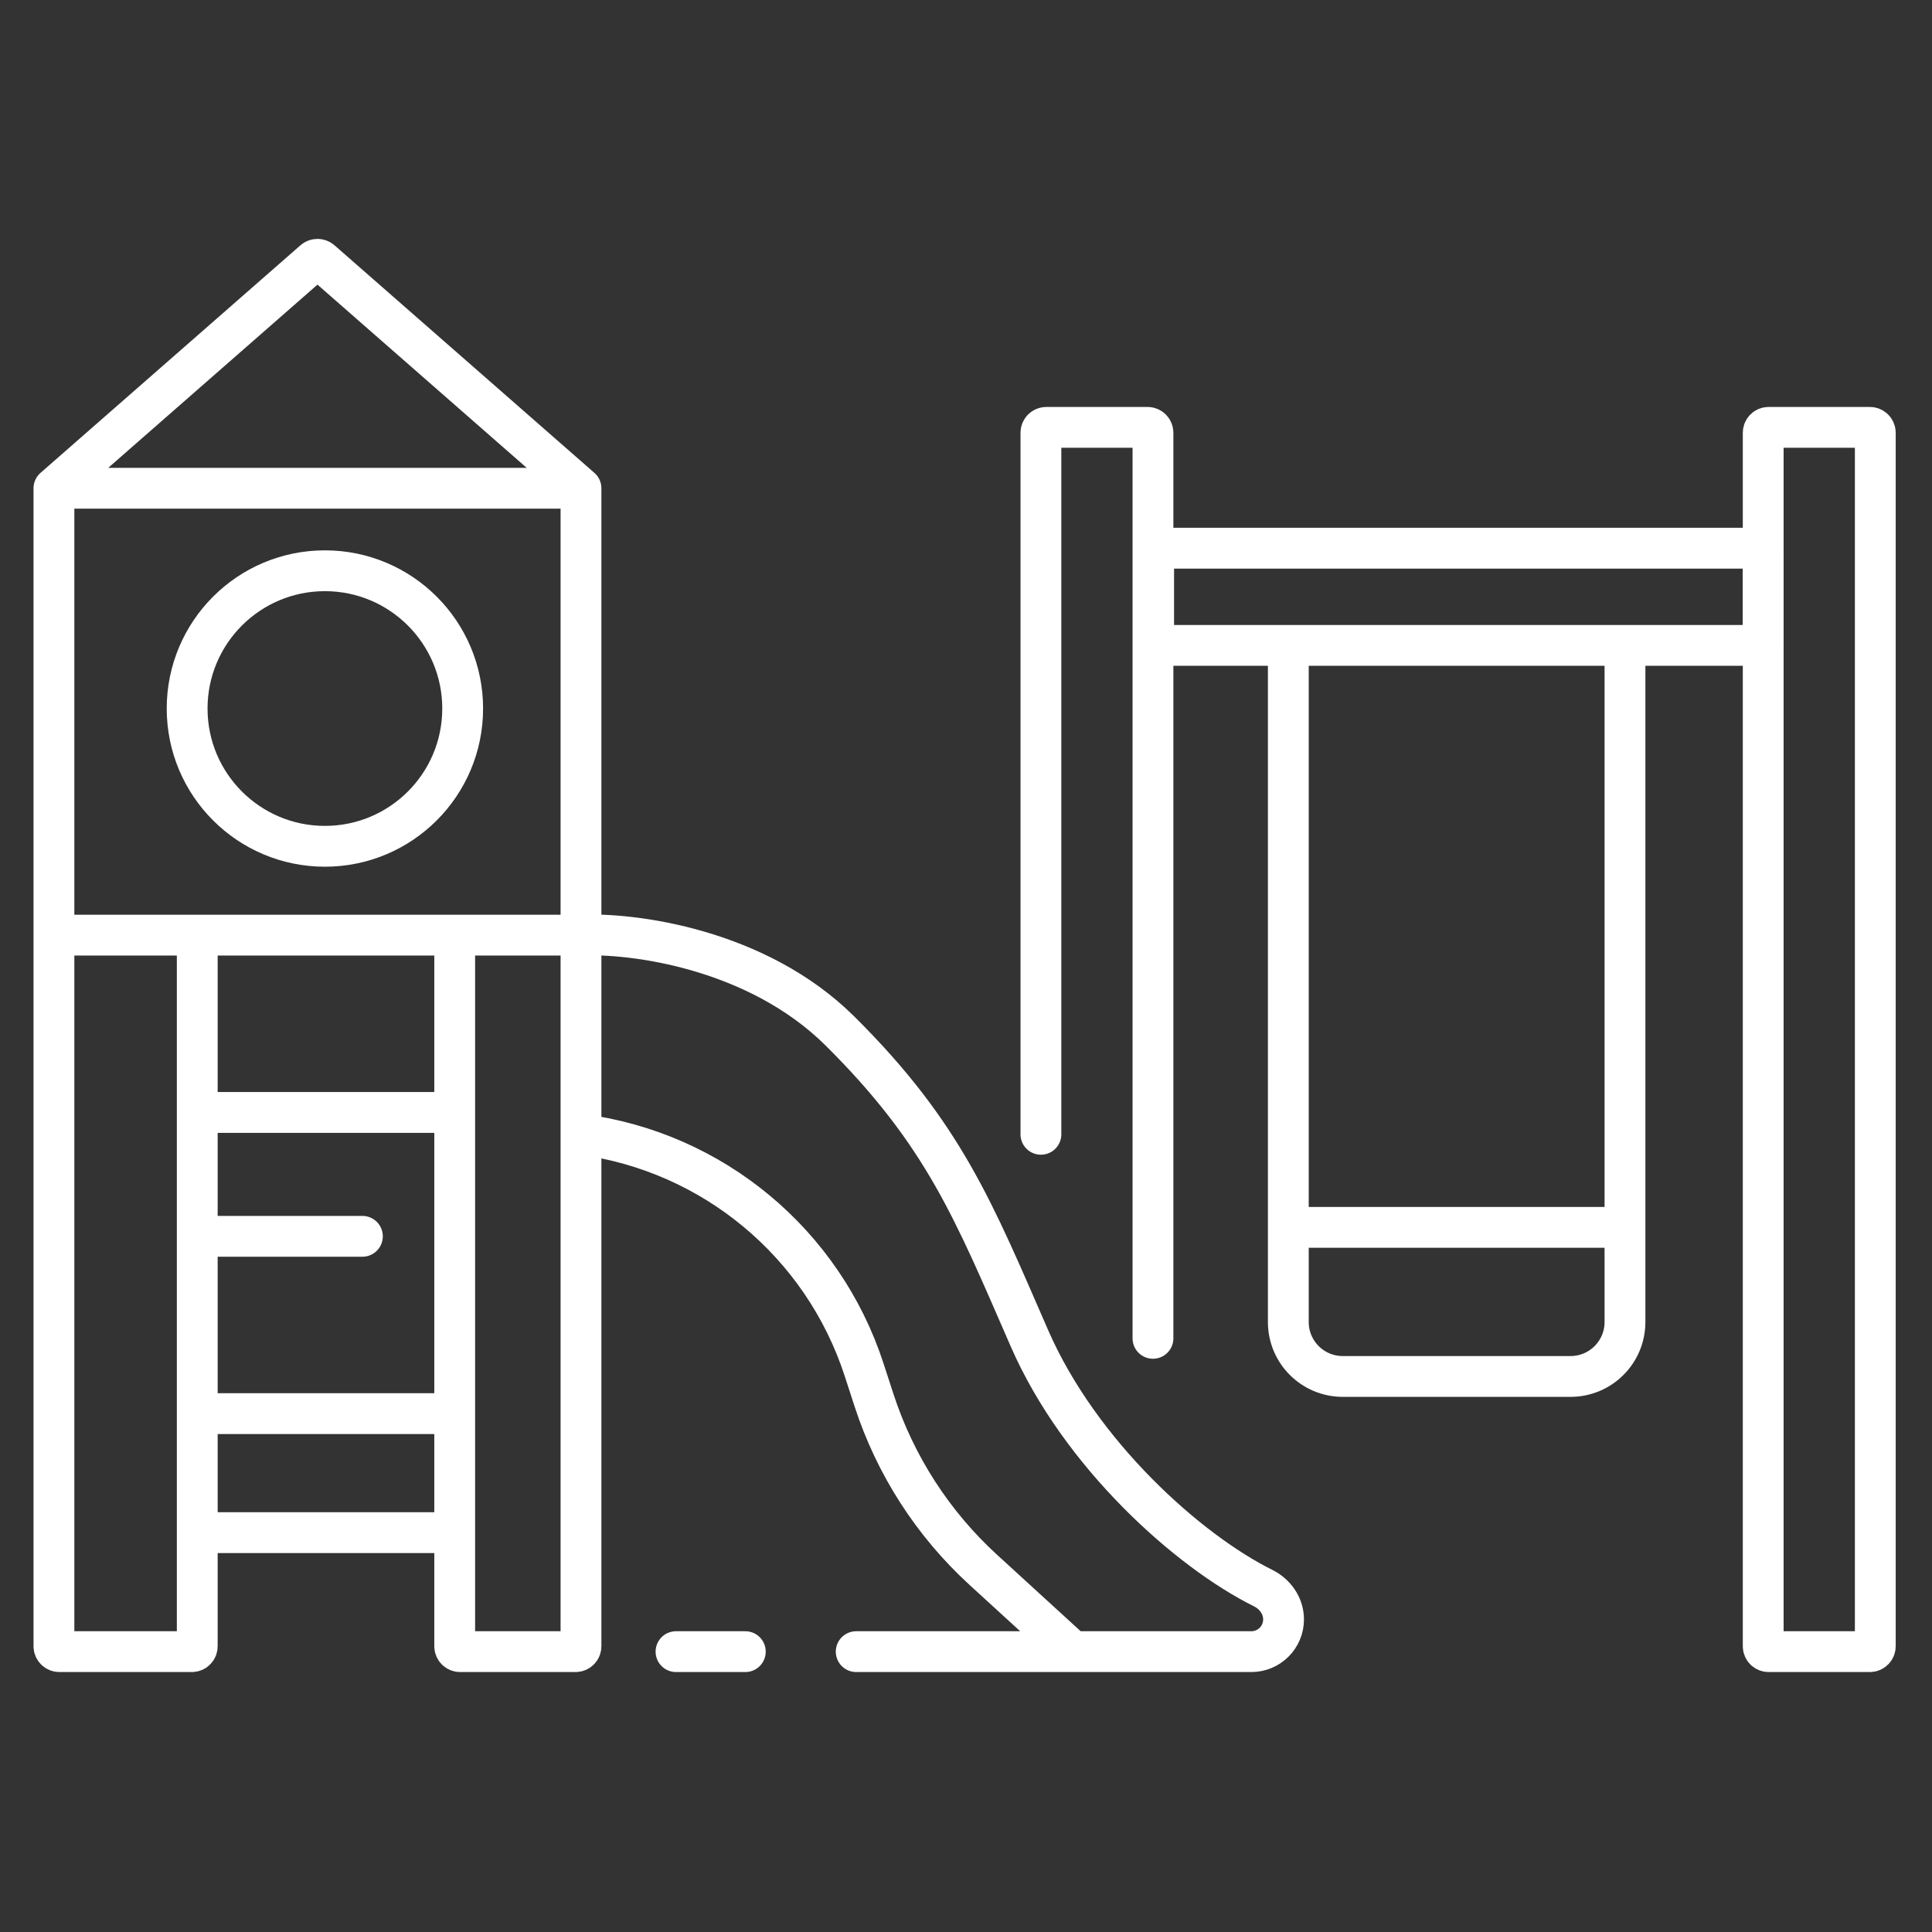 <svg width="71" height="71" viewBox="0 0 71 71" fill="none" xmlns="http://www.w3.org/2000/svg">
<rect x="0" y="0" width="71" height="71" fill="#333333" stroke="none"/>
<path d="M7.249 34.366V40.882M1.982 17.943L11.535 9.579C11.611 9.513 11.723 9.513 11.799 9.579L21.351 17.943M1.982 17.943V34.366M1.982 17.943H21.351M21.351 17.943V34.366M16.71 34.366H1.982M16.71 34.366V40.882M16.71 34.366H21.351M1.982 34.366V60.497C1.982 60.608 2.072 60.697 2.182 60.697H7.049C7.159 60.697 7.249 60.608 7.249 60.497V56.324M7.249 40.882H16.71M7.249 40.882V45.434M16.71 40.882V51.95M7.249 45.434H13.318M7.249 45.434V51.95M7.249 51.95H16.71M7.249 51.95V56.324M16.71 51.95V56.324M16.71 56.324V60.497C16.71 60.608 16.799 60.697 16.91 60.697H21.151C21.262 60.697 21.351 60.608 21.351 60.497V41.685M16.71 56.324H7.249M21.351 41.685V41.685C26.195 42.323 30.241 45.687 31.754 50.332L32.12 51.457C32.898 53.847 34.282 55.995 36.137 57.692L39.423 60.697M21.351 41.685V34.366M21.351 34.366C23.251 34.277 27.814 34.858 30.871 37.892C34.691 41.685 35.794 44.514 37.832 49.183C39.692 53.445 43.673 57 46.42 58.362C46.862 58.581 47.17 59.018 47.17 59.512V59.512C47.17 60.167 46.64 60.697 45.985 60.697H31.465M27.39 60.697H24.843M38.253 41.685V15.905C38.253 15.795 38.342 15.705 38.453 15.705H42.172C42.282 15.705 42.371 15.795 42.371 15.905V49.183" stroke="white" stroke-width="1.5" stroke-linecap="round"/>
<path d="M64.797 15.905V60.497C64.797 60.608 64.886 60.697 64.997 60.697H68.716C68.826 60.697 68.916 60.608 68.916 60.497V15.905C68.916 15.795 68.826 15.705 68.716 15.705H64.997C64.886 15.705 64.797 15.795 64.797 15.905Z" stroke="white" stroke-width="1.5" stroke-linecap="round"/>
<path d="M64.597 20.146L42.596 20.146C42.485 20.146 42.396 20.235 42.396 20.346L42.396 23.518C42.396 23.629 42.485 23.718 42.596 23.718L64.597 23.718C64.707 23.718 64.797 23.629 64.797 23.518L64.797 20.346C64.797 20.235 64.707 20.146 64.597 20.146Z" stroke="white" stroke-width="1.5" stroke-linecap="round"/>
<path d="M47.345 24.071V45.105M59.717 24.071V45.105M47.345 45.105V48.584C47.345 49.688 48.24 50.584 49.345 50.584H57.717C58.822 50.584 59.717 49.688 59.717 48.584V45.105M47.345 45.105H59.717" stroke="white" stroke-width="1.5" stroke-linecap="round"/>
<circle cx="11.94" cy="26.038" r="5.063" stroke="white" stroke-width="1.5"/>
</svg>
